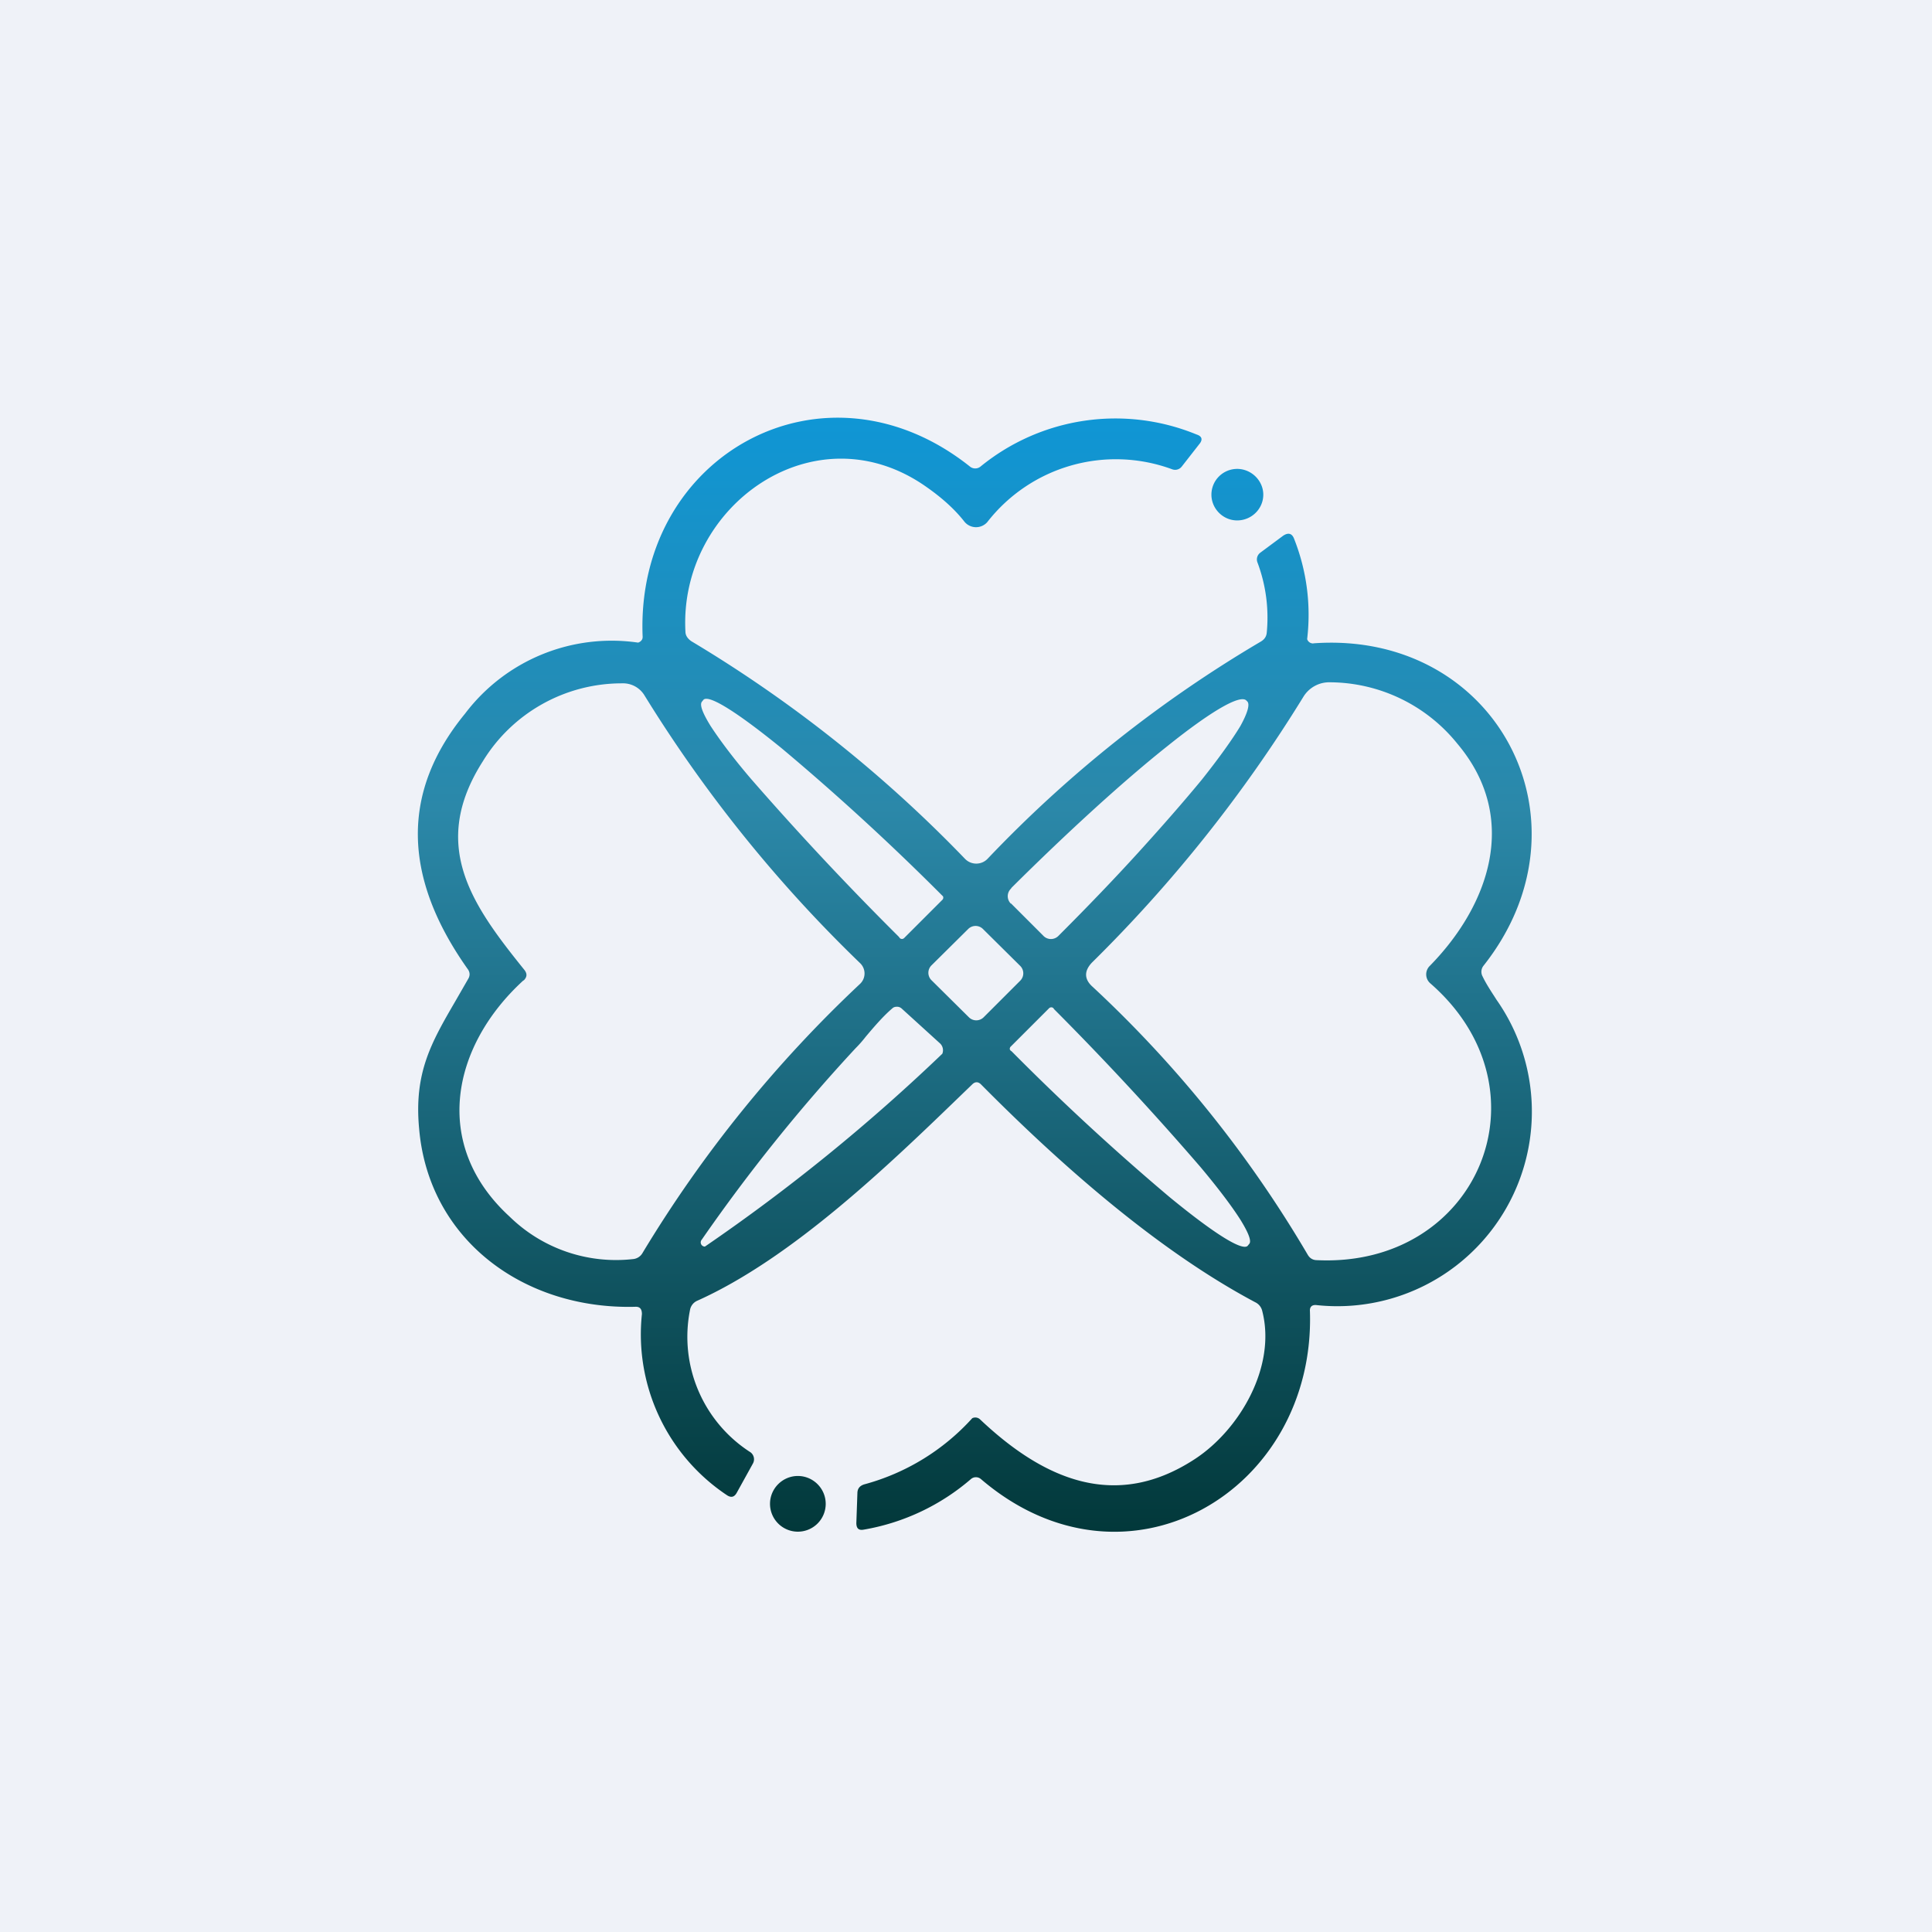 <?xml version="1.0" encoding="UTF-8"?>
<!-- generated by Finnhub -->
<svg viewBox="0 0 55.5 55.5" xmlns="http://www.w3.org/2000/svg">
<path d="M0 0h55.5v55.5H0z" fill="rgb(239, 242, 248)"/>
<path d="M37.63 37.66c.17 5.19-5.28 8.4-9.45 4.83a.22.22 0 0 0-.29 0 6.35 6.35 0 0 1-3.07 1.45c-.15.03-.22-.03-.22-.19l.03-.85c0-.14.07-.22.2-.26a6.44 6.44 0 0 0 3.1-1.9.2.2 0 0 1 .23.04c1.8 1.7 3.87 2.64 6.17 1.13 1.28-.84 2.34-2.65 1.93-4.25a.37.37 0 0 0-.2-.25c-2.88-1.53-5.71-4.07-7.88-6.26-.08-.08-.17-.08-.25 0l-.28.27c-2.08 2.01-4.88 4.72-7.63 5.95a.36.36 0 0 0-.2.27 3.94 3.94 0 0 0 1.74 4.08.25.25 0 0 1 .07.32l-.47.85c-.07.12-.16.14-.28.06a5.55 5.55 0 0 1-2.44-5.2c0-.15-.06-.22-.2-.21-3.21.08-5.93-1.94-6.2-5.12-.15-1.6.35-2.47 1.03-3.64l.38-.66c.06-.1.05-.2-.02-.29-1.88-2.66-1.9-5.1-.07-7.33a5.28 5.28 0 0 1 4.97-2.04.19.19 0 0 0 .12-.1.2.2 0 0 0 .01-.09c-.2-5.2 5.21-8.2 9.4-4.87a.24.24 0 0 0 .31 0 6.13 6.13 0 0 1 6.2-.92c.16.05.19.15.08.28l-.5.64a.24.24 0 0 1-.28.08A4.68 4.68 0 0 0 28.36 15a.43.43 0 0 1-.66-.02c-.25-.32-.6-.65-1.07-.98-3.2-2.28-7.13.52-6.94 4.14 0 .12.07.21.17.28a37.91 37.91 0 0 1 7.86 6.25.45.45 0 0 0 .65 0 36.1 36.1 0 0 1 7.85-6.24c.1-.06.16-.14.17-.26a4.5 4.5 0 0 0-.27-2.02.24.24 0 0 1 .08-.27l.66-.49c.15-.1.26-.07.32.1a5.92 5.92 0 0 1 .37 2.87.18.18 0 0 0 .1.11c.03.01.06.02.09.01 5.26-.37 8.15 5.14 4.87 9.27a.28.28 0 0 0-.02.3c.11.23.26.45.4.67a5.59 5.59 0 0 1-5.18 8.77c-.12-.01-.19.05-.18.18Zm-22.59-9.5c-2.06 1.88-2.66 4.72-.4 6.79a4.37 4.37 0 0 0 3.54 1.22.35.35 0 0 0 .28-.18 36.28 36.28 0 0 1 6.25-7.73.41.41 0 0 0 0-.59 39.43 39.43 0 0 1-6.2-7.7.72.72 0 0 0-.64-.34 4.68 4.68 0 0 0-4 2.24c-1.55 2.43-.29 4.15 1.2 6 .08.11.07.2-.03.3Zm22.4-8.14a40.51 40.51 0 0 1-6.07 7.63c-.23.24-.23.48.02.7a34 34 0 0 1 6.18 7.7c.06.1.15.15.26.15 4.63.22 6.77-4.89 3.26-7.95a.34.34 0 0 1-.02-.5c1.7-1.73 2.6-4.24.8-6.38a4.73 4.73 0 0 0-3.66-1.77.87.87 0 0 0-.77.42Zm-11.47 6.93 1.1-1.1a.09.09 0 0 0 .02-.1.09.09 0 0 0-.02-.02l-.03-.03a70.3 70.3 0 0 0-4.58-4.2c-1.28-1.04-2.09-1.55-2.25-1.4l-.04.05c-.08.08 0 .31.24.7.24.37.63.9 1.16 1.52a86.78 86.78 0 0 0 4.25 4.54l.03.04a.09.09 0 0 0 .12 0Zm3.07-1 .93.93a.3.3 0 0 0 .34.07.3.3 0 0 0 .1-.07l.02-.02c.8-.8 1.57-1.6 2.27-2.37s1.32-1.48 1.83-2.1c.5-.63.87-1.15 1.1-1.53.21-.38.28-.63.2-.71l-.03-.03c-.18-.17-1 .3-2.26 1.31-1.26 1-2.87 2.47-4.48 4.07l-.02.03a.3.3 0 0 0 0 .43Zm.27 2.22a.3.3 0 0 0 0-.42l-1.07-1.06a.3.3 0 0 0-.43 0l-1.05 1.04a.3.3 0 0 0 0 .43l1.07 1.06a.3.3 0 0 0 .43 0l1.05-1.05Zm-4.73 1.94a49.74 49.74 0 0 0-4.42 5.5.12.12 0 0 0 .09.2 53.67 53.67 0 0 0 6.82-5.54.27.27 0 0 0-.07-.3l-1.1-1a.2.2 0 0 0-.13-.05c-.05 0-.1.01-.14.05-.27.23-.54.55-.76.81-.1.13-.2.24-.29.33Zm5.56-1.15-1.1 1.1a.09.09 0 0 0-.03.09l.02.03.03.02a69.4 69.4 0 0 0 4.54 4.19c1.28 1.05 2.08 1.55 2.24 1.4l.04-.05c.08-.07 0-.3-.24-.69-.24-.38-.63-.9-1.15-1.52a85.71 85.71 0 0 0-4.21-4.54l-.02-.03a.09.09 0 0 0-.12 0Zm5.4-14.01c.41 0 .75-.33.75-.74 0-.4-.34-.74-.75-.74a.74.74 0 0 0-.74.74c0 .4.33.74.74.74ZM23.72 43.2a.8.8 0 0 1-.8.8.8.8 0 0 1-.8-.8c0-.44.36-.8.8-.8.44 0 .8.36.8.8Z" fill="url(#a)"/>
<defs>
<linearGradient id="a" x1="28" x2="28" y1="12" y2="44" gradientUnits="userSpaceOnUse">
<stop stop-color="rgb(15, 150, 213)" offset="0"/>
<stop stop-color="rgb(43, 136, 169)" offset=".35"/>
<stop stop-color="rgb(2, 56, 58)" offset="1"/>
</linearGradient>
</defs>
</svg>
